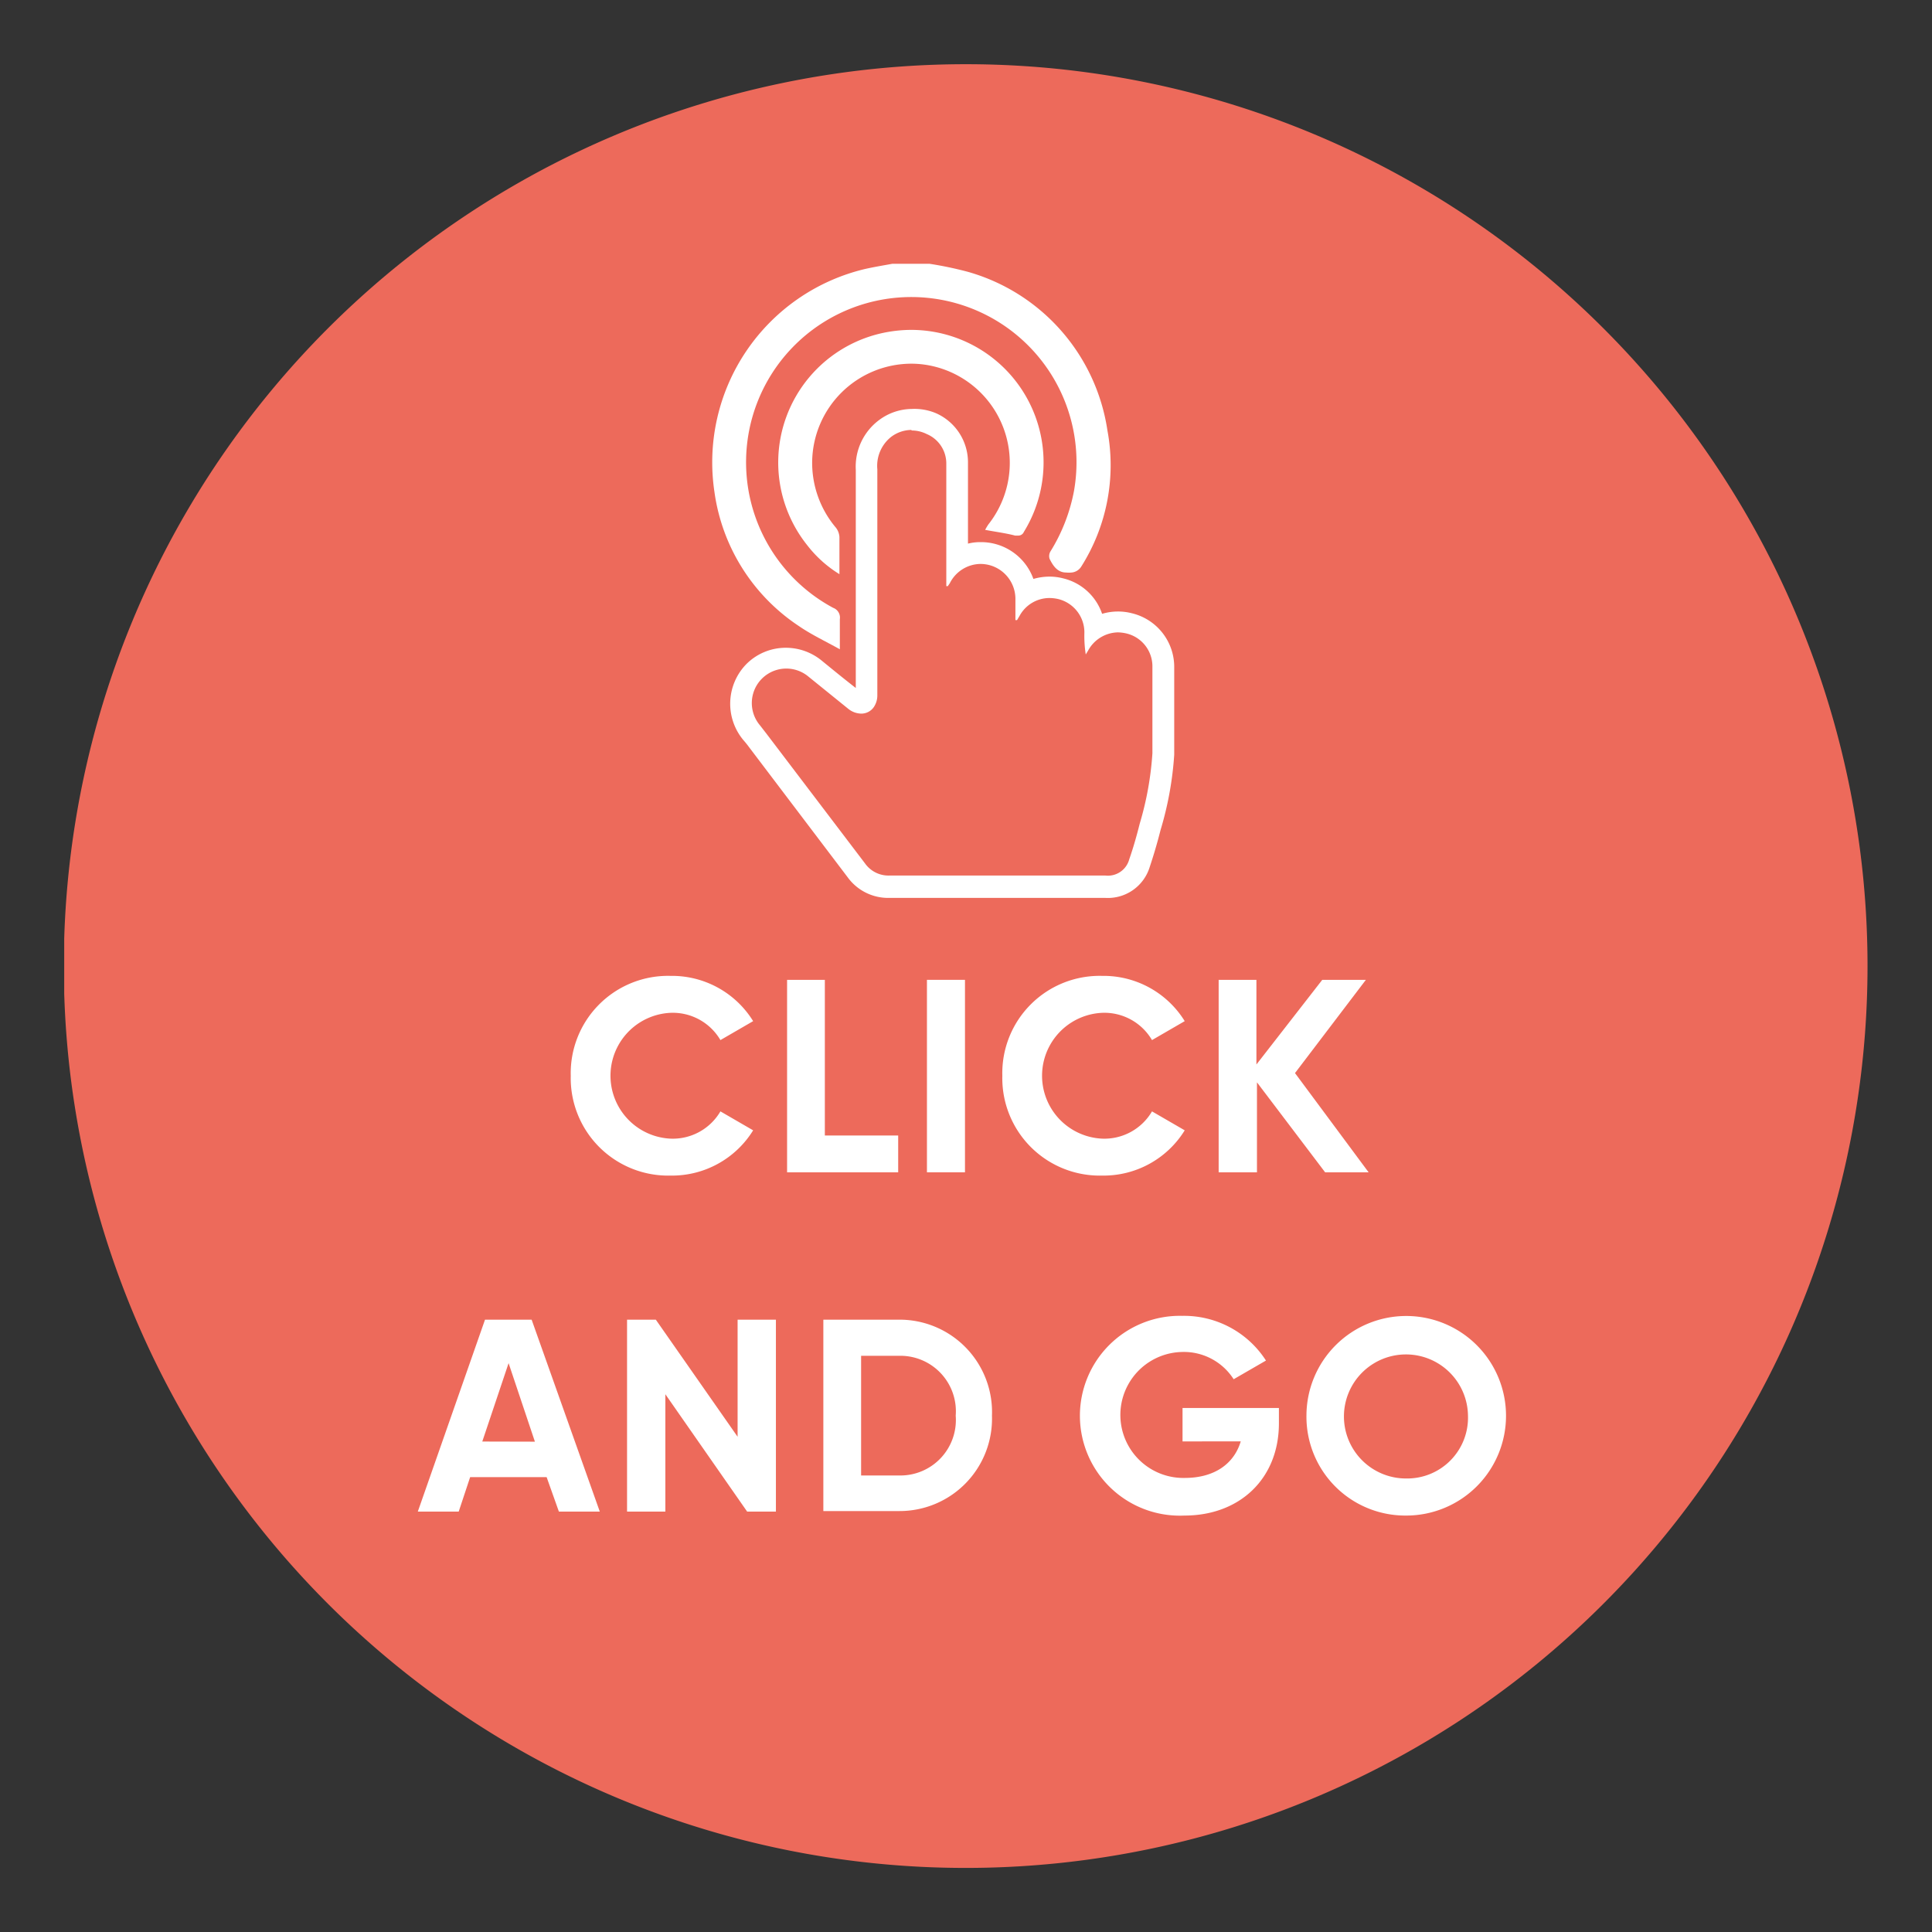<?xml version="1.0" encoding="UTF-8"?>
<svg xmlns="http://www.w3.org/2000/svg" xmlns:xlink="http://www.w3.org/1999/xlink" id="Layer_1" data-name="Layer 1" viewBox="0 0 141.73 141.73">
  <rect x="0" y="0" width="141.73" height="141.73" fill="#333333" stroke="none"/>
  <defs>
    <style>.cls-1{fill:none;}.cls-2{clip-path:url(#clip-path);}.cls-3{fill:#ed6a5b;}.cls-4{fill:#fff;}</style>
    <clipPath id="clip-path">
      <rect class="cls-1" x="4.71" y="4.71" width="132.31" height="132.32"></rect>
    </clipPath>
  </defs>
  <title>Icons</title>
  <g class="cls-2">
    <path class="cls-3" d="M70.87,4.71A66.16,66.16,0,1,0,137,70.87,66.15,66.15,0,0,0,70.87,4.71"></path>
  </g>
  <path class="cls-4" d="M41.87,78.92a7.14,7.14,0,0,1,7.32-7.33,7,7,0,0,1,6.06,3.32l-2.4,1.39a4.05,4.05,0,0,0-3.66-2,4.62,4.62,0,0,0,0,9.23,4.05,4.05,0,0,0,3.66-2l2.4,1.39a7,7,0,0,1-6.06,3.32A7.15,7.15,0,0,1,41.87,78.92Z"></path>
  <path class="cls-4" d="M65.89,83.3V86H57.74V71.88h2.77V83.3Z"></path>
  <path class="cls-4" d="M70.79,71.88V86H68V71.88Z"></path>
  <path class="cls-4" d="M73.53,78.92a7.14,7.14,0,0,1,7.32-7.33,7,7,0,0,1,6.06,3.32l-2.4,1.39a4.05,4.05,0,0,0-3.66-2,4.62,4.62,0,0,0,0,9.23,4.05,4.05,0,0,0,3.66-2l2.4,1.39a7,7,0,0,1-6.06,3.32A7.15,7.15,0,0,1,73.53,78.92Z"></path>
  <path class="cls-4" d="M97.21,86l-5-6.6V86H89.4V71.88h2.77v6.21L97,71.88h3.2L95,78.72,100.4,86Z"></path>
  <path class="cls-4" d="M40.1,108.36H34.49l-.84,2.53h-3l4.93-14.08H39L44,110.89H41Zm-.86-2.6L37.31,100l-1.93,5.75Z"></path>
  <path class="cls-4" d="M56.92,96.81v14.08H54.81l-6-8.61v8.61H46V96.81h2.11l6,8.59V96.81Z"></path>
  <path class="cls-4" d="M72.77,103.85a6.78,6.78,0,0,1-6.78,7H60.4V96.81H66A6.78,6.78,0,0,1,72.77,103.85Zm-2.66,0A4.07,4.07,0,0,0,66,99.46H63.17v8.78H66A4.07,4.07,0,0,0,70.11,103.85Z"></path>
  <path class="cls-4" d="M93.82,104.41c0,4.07-2.88,6.77-6.93,6.77a7.33,7.33,0,1,1-.16-14.65,7.14,7.14,0,0,1,6.14,3.28l-2.37,1.37a4.33,4.33,0,0,0-3.79-2,4.62,4.62,0,1,0,.2,9.24c2.22,0,3.63-1.07,4.11-2.68H86.75v-2.45h7.07Z"></path>
  <path class="cls-4" d="M95.84,103.85a7.32,7.32,0,1,1,7.31,7.33A7.25,7.25,0,0,1,95.84,103.85Zm11.85,0a4.55,4.55,0,1,0-4.54,4.61A4.46,4.46,0,0,0,107.69,103.85Z"></path>
  <path class="cls-4" d="M68.13,19.35H65.47c-.66.12-1.33.23-2,.38A14.58,14.58,0,0,0,52.41,36.08a14.12,14.12,0,0,0,6.2,9.85c.9.62,1.9,1.09,3,1.7,0-.86,0-1.54,0-2.21a.76.76,0,0,0-.49-.83A12.12,12.12,0,1,1,78.79,36a12.94,12.94,0,0,1-1.74,4.47A.66.66,0,0,0,77,41c.27.55.6,1,1.22,1a1.89,1.89,0,0,0,.39,0,.93.93,0,0,0,.7-.42,13.9,13.9,0,0,0,1.93-10A14.28,14.28,0,0,0,71,19.94a26.62,26.62,0,0,0-2.82-.59"></path>
  <path class="cls-4" d="M66.89,30h0a4.07,4.07,0,0,0-2.42.83,4.26,4.26,0,0,0-1.69,3.64q0,8,0,16c-.85-.66-1.67-1.33-2.49-2a4.15,4.15,0,0,0-2.64-.95,4.08,4.08,0,0,0-2.89,1.19,4.16,4.16,0,0,0-.22,5.59c.14.16.28.33.41.51l2.91,3.84,4.32,5.7a3.67,3.67,0,0,0,3,1.52H81.1a3.21,3.21,0,0,0,3.24-2.26c.28-.84.55-1.74.8-2.73a24.6,24.6,0,0,0,1-5.52c0-1.8,0-3.61,0-5.38v-1a4.05,4.05,0,0,0-3.14-4,4,4,0,0,0-1-.12,4.05,4.05,0,0,0-1.15.17A4,4,0,0,0,78,42.43a4,4,0,0,0-1-.13,4.28,4.28,0,0,0-1.19.17,4.08,4.08,0,0,0-3.87-2.7,3.69,3.69,0,0,0-.93.11c0-2,0-4,0-6a3.94,3.94,0,0,0-2.33-3.56A4.07,4.07,0,0,0,66.89,30m0,1.58a2.45,2.45,0,0,1,1.09.26A2.34,2.34,0,0,1,69.42,34c0,2.85,0,5.7,0,8.55V43l.11,0,.15-.22a2.55,2.55,0,0,1,2.24-1.41,2.65,2.65,0,0,1,.68.09A2.57,2.57,0,0,1,74.49,44v1.49l.12,0,.19-.32A2.5,2.5,0,0,1,77,43.87a3,3,0,0,1,.65.08,2.52,2.52,0,0,1,1.9,2.45,8.82,8.82,0,0,0,.1,1.61l.17-.28A2.55,2.55,0,0,1,82,46.39a3.06,3.06,0,0,1,.59.07,2.48,2.48,0,0,1,1.95,2.46c0,2.11,0,4.22,0,6.34a23.3,23.3,0,0,1-.93,5.16c-.22.88-.47,1.76-.77,2.62a1.62,1.62,0,0,1-1.74,1.19H65.23a2.11,2.11,0,0,1-1.78-.9L56.21,53.8l-.45-.58a2.53,2.53,0,0,1,3.54-3.59L62.23,52a1.55,1.55,0,0,0,.94.35,1.11,1.11,0,0,0,.94-.49,1.53,1.53,0,0,0,.25-.83q0-8.3,0-16.61a2.71,2.71,0,0,1,1-2.36,2.5,2.5,0,0,1,1.49-.52"></path>
  <path class="cls-4" d="M66.85,24.2a10.08,10.08,0,0,0-1.81.17A9.72,9.72,0,0,0,59.22,40a8.78,8.78,0,0,0,2.36,2.12c0-1,0-1.85,0-2.73a1.25,1.25,0,0,0-.25-.67,7.37,7.37,0,0,1-1.75-4.88,7.29,7.29,0,0,1,7.25-7.16,7,7,0,0,1,1.36.13A7.28,7.28,0,0,1,72.5,38.48a4.35,4.35,0,0,0-.23.39c.79.15,1.51.24,2.2.42l.25,0a.44.44,0,0,0,.39-.27A9.72,9.72,0,0,0,66.85,24.2"></path>
</svg>

